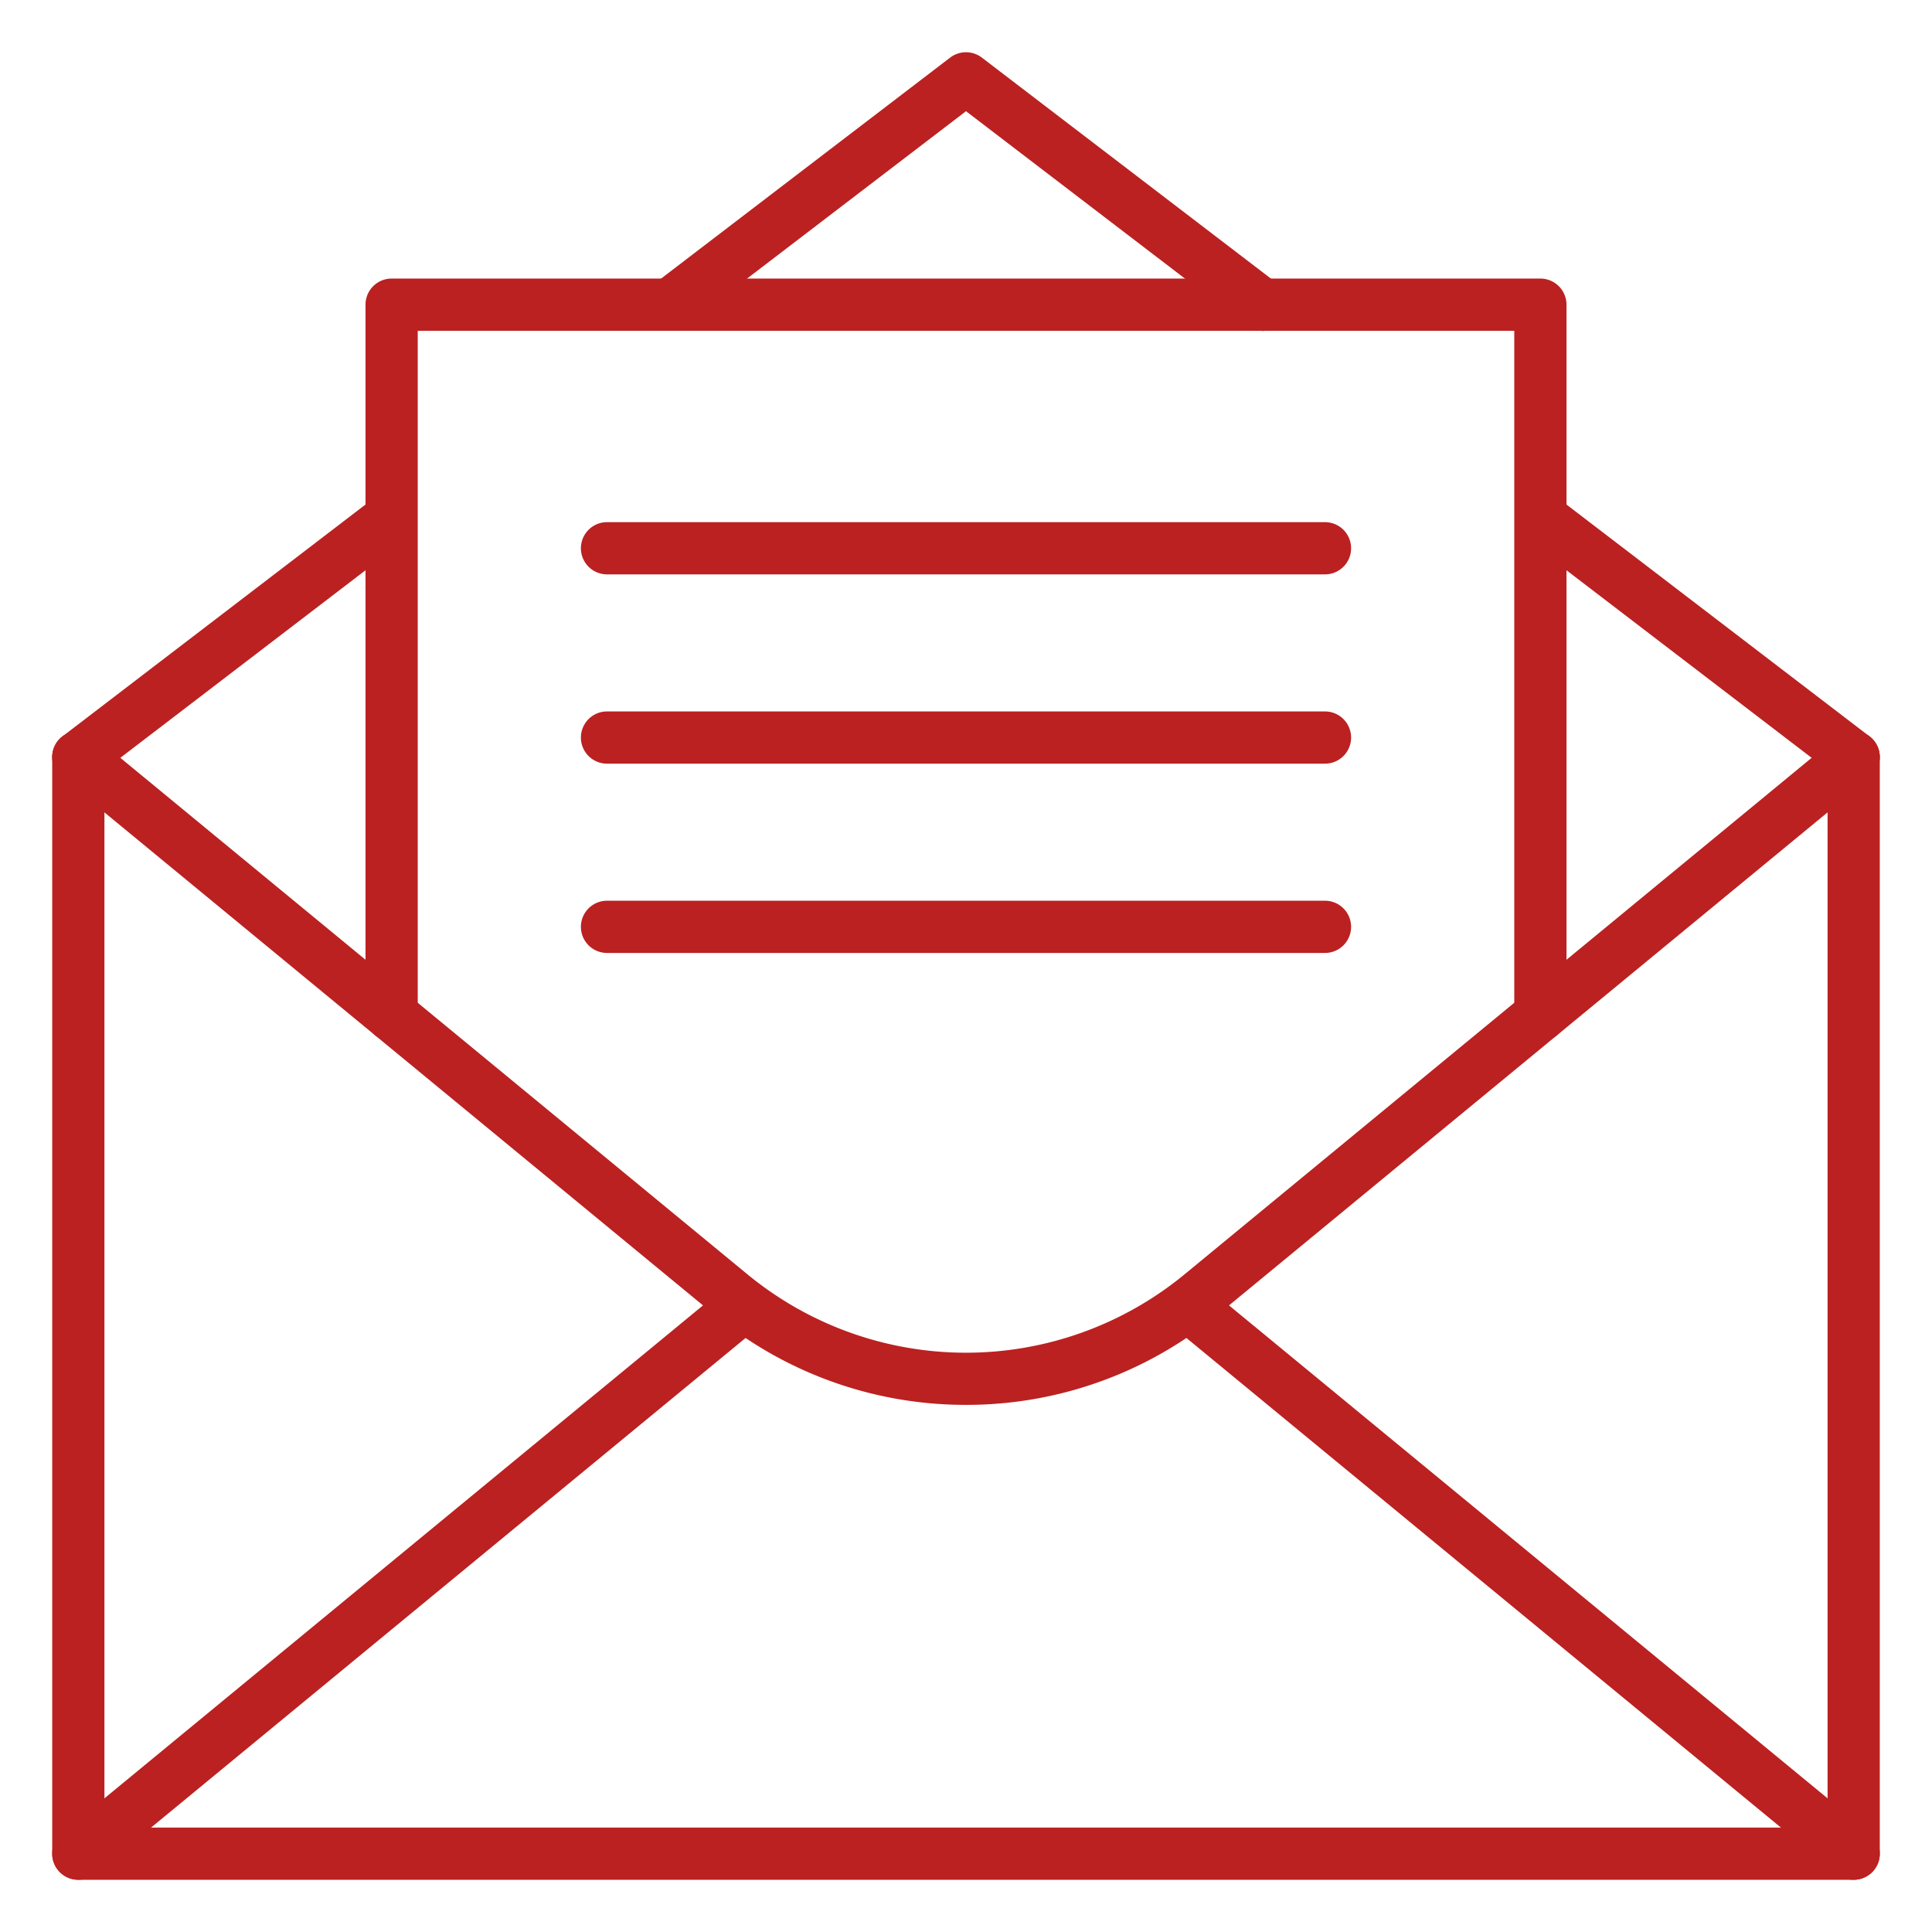 <?xml version="1.0"?>
<svg xmlns="http://www.w3.org/2000/svg" xmlns:xlink="http://www.w3.org/1999/xlink" xmlns:svgjs="http://svgjs.com/svgjs" version="1.1" width="512" height="512" x="0" y="0" viewBox="0 0 74 74" style="enable-background:new 0 0 512 512" xml:space="preserve" class=""><g><path xmlns="http://www.w3.org/2000/svg" d="M3,30a1,1,0,0,1-.608-1.794l12-9.181a1,1,0,0,1,1.214,1.589l-12,9.18A.989.989,0,0,1,3,30Z" fill="#bb2121" data-original="#000000" style="" class=""/><path xmlns="http://www.w3.org/2000/svg" d="M71,72H3a1,1,0,0,1-1-1V29a1,1,0,0,1,2,0V70H70V29a1,1,0,0,1,2,0V71A1,1,0,0,1,71,72Z" fill="#bb2121" data-original="#000000" style="" class=""/><path xmlns="http://www.w3.org/2000/svg" d="M37,53.81a15.126,15.126,0,0,1-9.632-3.447l-25-20.591a1,1,0,0,1,1.272-1.544l25,20.591a13.172,13.172,0,0,0,16.72,0l25-20.591a1,1,0,0,1,1.272,1.544l-25,20.591A15.126,15.126,0,0,1,37,53.81Z" fill="#bb2121" data-original="#000000" style="" class=""/><path xmlns="http://www.w3.org/2000/svg" d="M71,72a1,1,0,0,1-.635-.228l-25.5-21a1,1,0,0,1,1.272-1.544l25.5,21A1,1,0,0,1,71,72Z" fill="#bb2121" data-original="#000000" style="" class=""/><path xmlns="http://www.w3.org/2000/svg" d="M3,72a1,1,0,0,1-.637-1.772l25.5-21a1,1,0,0,1,1.272,1.544l-25.5,21A1,1,0,0,1,3,72Z" fill="#bb2121" data-original="#000000" style="" class=""/><path xmlns="http://www.w3.org/2000/svg" d="M48.339,12.67a1,1,0,0,1-.607-.206L37,4.259,26.268,12.464a1,1,0,0,1-1.215-1.589l11.34-8.669a1,1,0,0,1,1.214,0l11.34,8.669a1,1,0,0,1-.608,1.8Z" fill="#bb2121" data-original="#000000" style="" class=""/><path xmlns="http://www.w3.org/2000/svg" d="M71,30a.989.989,0,0,1-.606-.206l-12-9.18a1,1,0,0,1,1.214-1.589l12,9.181A1,1,0,0,1,71,30Z" fill="#bb2121" data-original="#000000" style="" class=""/><path xmlns="http://www.w3.org/2000/svg" d="M59,39.88a1,1,0,0,1-1-1V12.67H16V38.88a1,1,0,0,1-2,0V11.67a1,1,0,0,1,1-1H59a1,1,0,0,1,1,1V38.88A1,1,0,0,1,59,39.88Z" fill="#bb2121" data-original="#000000" style="" class=""/><path xmlns="http://www.w3.org/2000/svg" d="M50.75,22H23.25a1,1,0,0,1,0-2h27.5a1,1,0,0,1,0,2Z" fill="#bb2121" data-original="#000000" style="" class=""/><path xmlns="http://www.w3.org/2000/svg" d="M50.75,29.25H23.25a1,1,0,0,1,0-2h27.5a1,1,0,0,1,0,2Z" fill="#bb2121" data-original="#000000" style="" class=""/><path xmlns="http://www.w3.org/2000/svg" d="M50.75,36.5H23.25a1,1,0,0,1,0-2h27.5a1,1,0,0,1,0,2Z" fill="#bb2121" data-original="#000000" style="" class=""/></g></svg>
